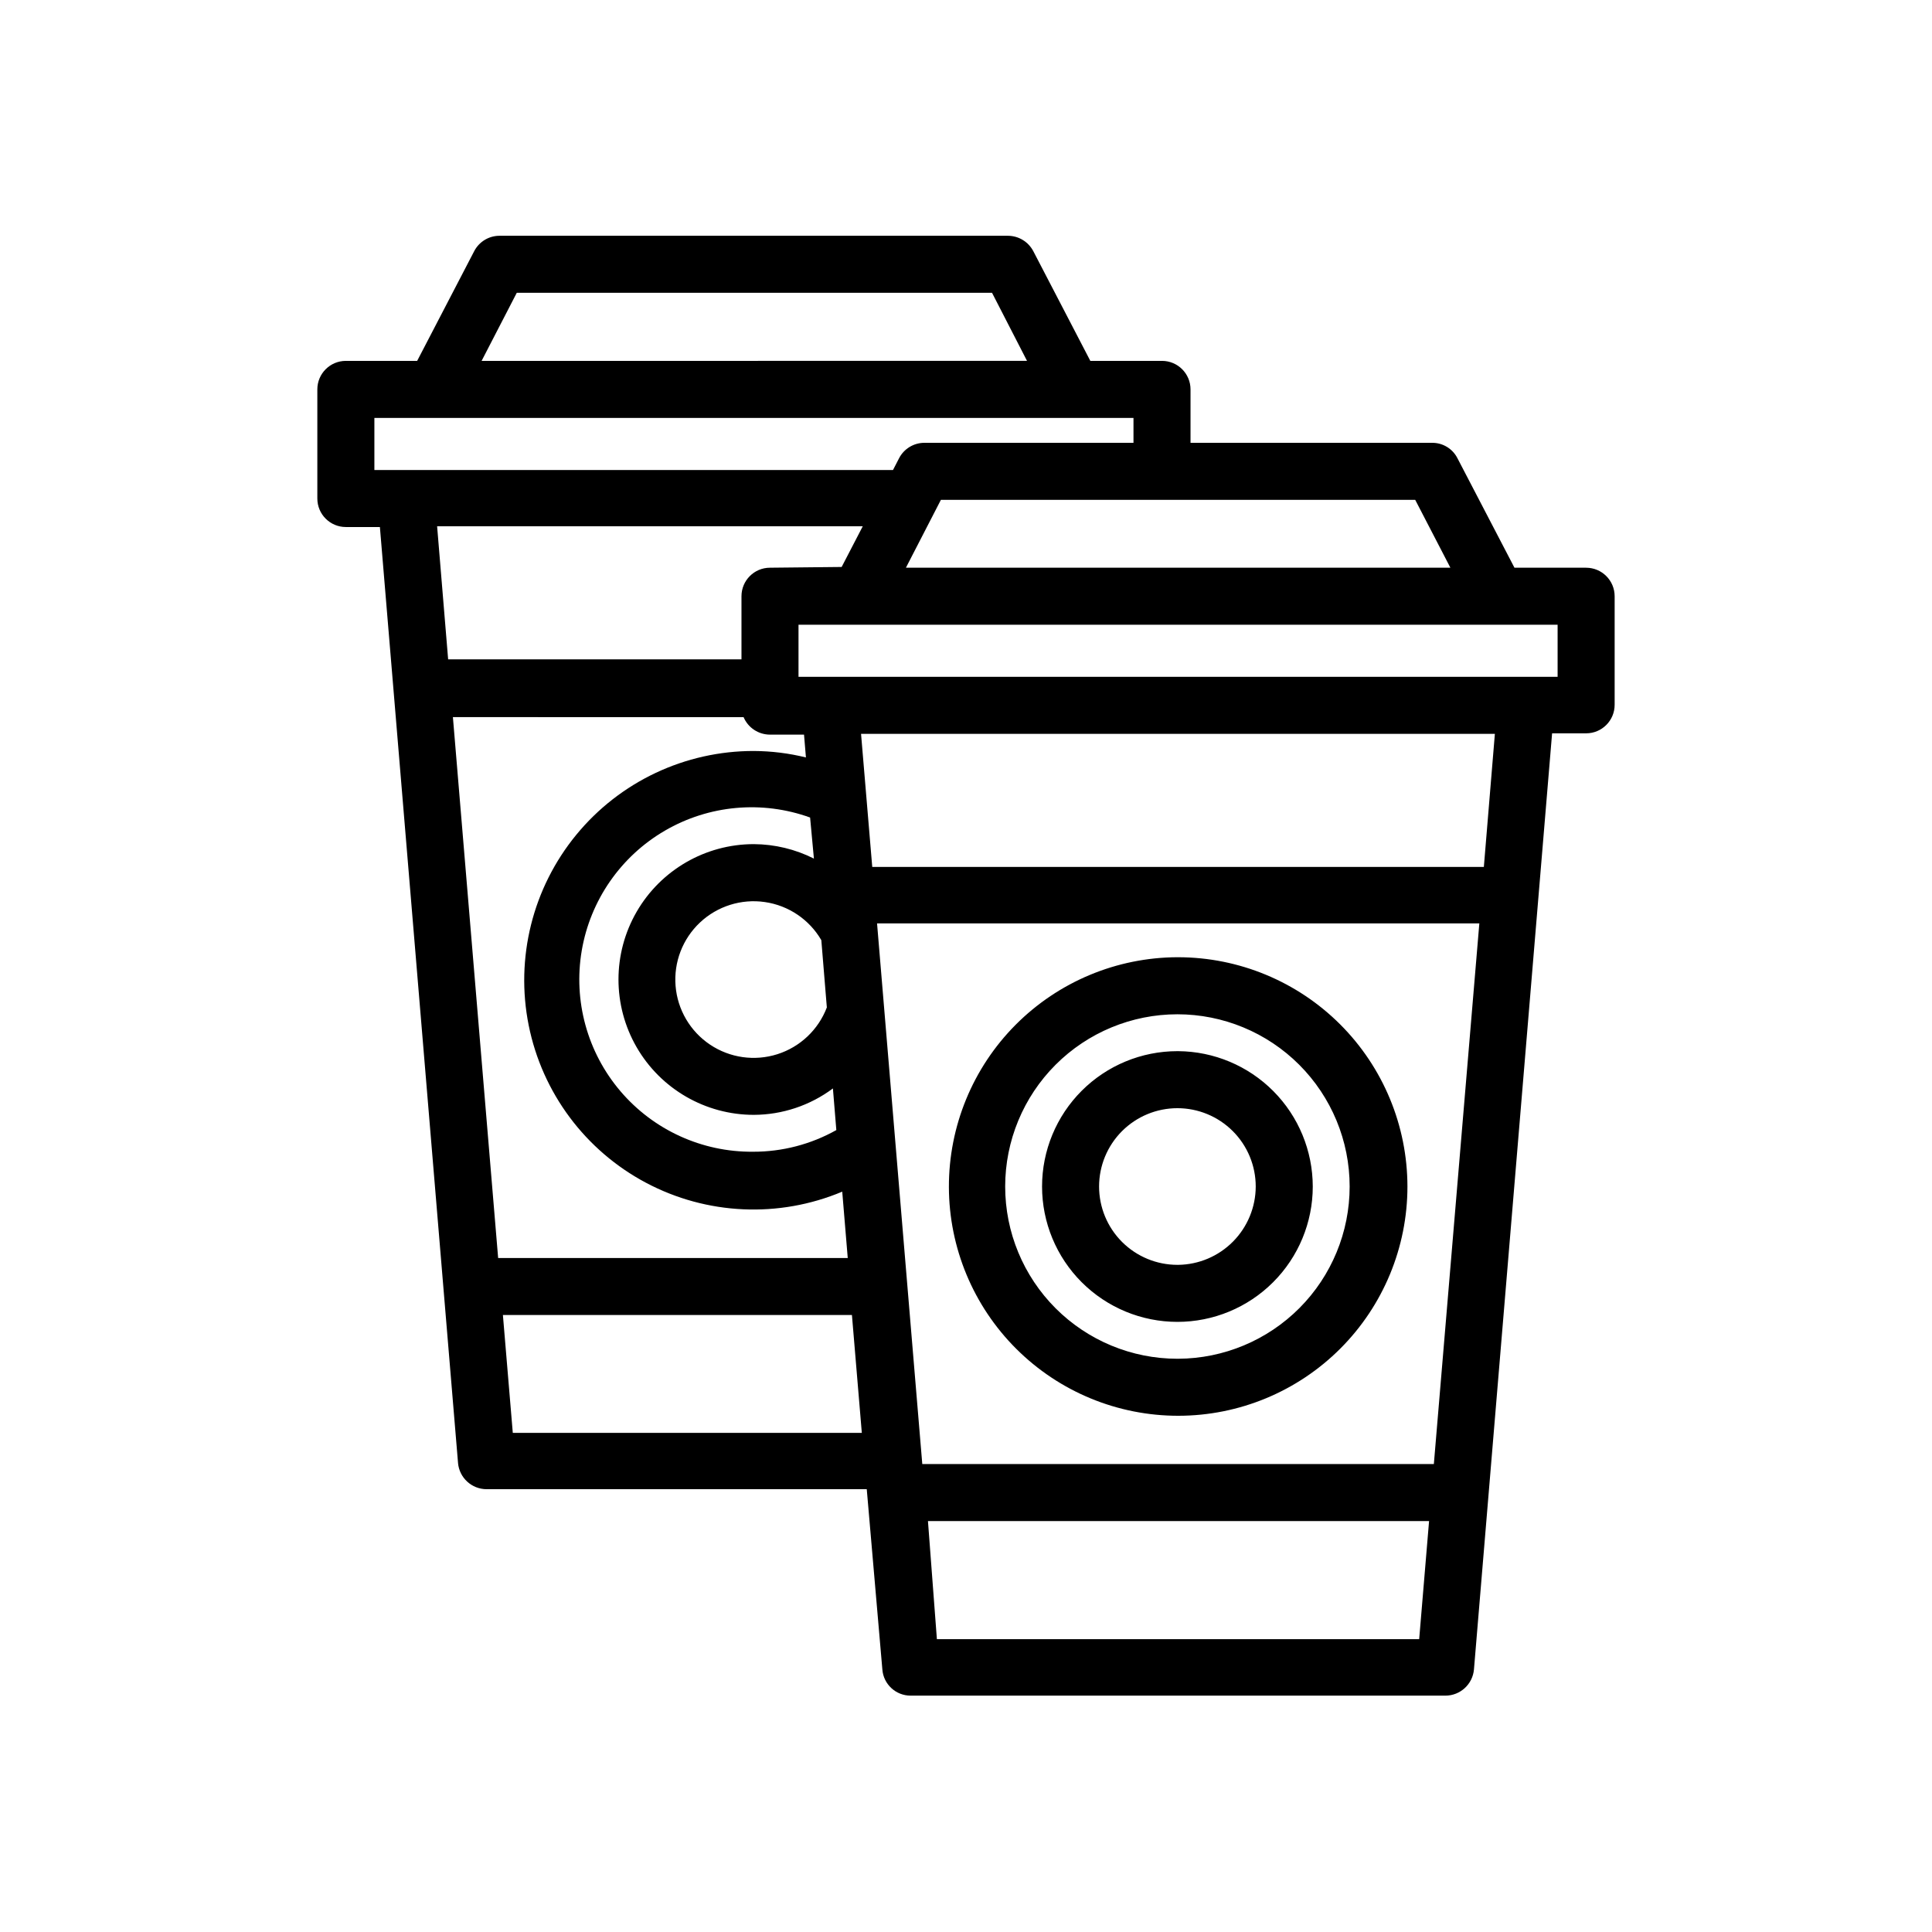 <?xml version="1.0" encoding="UTF-8"?>
<!-- Uploaded to: ICON Repo, www.svgrepo.com, Generator: ICON Repo Mixer Tools -->
<svg fill="#000000" width="800px" height="800px" version="1.1" viewBox="144 144 512 512" xmlns="http://www.w3.org/2000/svg">
 <path d="m564.34 294.45h-18.992l-15.113-29.02c-1.281-2.519-3.875-4.098-6.703-4.078h-64.031v-14.16c0-4.172-3.387-7.555-7.559-7.555h-18.992l-15.113-29.07h-0.004c-1.305-2.496-3.883-4.066-6.699-4.082h-134.77c-2.82 0.004-5.402 1.578-6.699 4.082l-15.113 29.07h-18.895c-4.176 0-7.559 3.383-7.559 7.555v28.922c0 4.172 3.383 7.555 7.559 7.555h9.02l20.707 248.03h-0.004c0.34 3.922 3.621 6.941 7.559 6.953h100.76l4.133 47.758c0.289 3.93 3.566 6.965 7.504 6.953h141.72c3.941-0.012 7.219-3.027 7.559-6.953l20.707-248.07h9.02-0.004c4.176 0 7.559-3.383 7.559-7.559v-28.766c0-4.176-3.383-7.559-7.559-7.559zm-35.973 0h-144.29l9.27-17.984h125.7zm-156.18 44.031 167.97 0.004-2.922 35.266h-162.08zm-9.066 72.5c-2.254 5.91-7.074 10.473-13.102 12.391-6.027 1.918-12.598 0.984-17.852-2.535-5.254-3.519-8.617-9.246-9.133-15.547-0.516-6.305 1.867-12.5 6.481-16.828 4.609-4.328 10.941-6.32 17.199-5.406 6.262 0.91 11.762 4.625 14.945 10.094zm-19.348-43.277c-12.816 0-24.656 6.84-31.066 17.938-6.406 11.098-6.406 24.773 0 35.871 6.41 11.098 18.25 17.934 31.066 17.934 7.555-0.027 14.902-2.481 20.957-7l0.906 11.035 0.004-0.004c-6.738 3.785-14.34 5.762-22.07 5.742-13.516 0.121-26.395-5.758-35.156-16.051-8.766-10.293-12.516-23.941-10.242-37.27 2.277-13.324 10.34-24.957 22.023-31.762 11.68-6.805 25.777-8.082 38.492-3.484l1.008 10.883c-4.941-2.492-10.391-3.801-15.922-3.832zm4.281-73.254c-4.172 0-7.555 3.383-7.555 7.559v16.727h-77.738l-2.922-35.266h112.8l-5.594 10.781zm-67.105-72.852h125.95l9.27 18.035-144.54 0.004zm-37.734 46.953v-13.801h201.17v6.602h-55.418c-2.82 0.004-5.402 1.574-6.699 4.078l-1.613 3.125h-137.44zm20.809 65.496 77.031 0.004c1.191 2.809 3.949 4.633 7 4.633h9.02l0.504 6.047c-4.519-1.113-9.152-1.688-13.805-1.711-18.227-0.027-35.5 8.125-47.059 22.215-11.562 14.09-16.188 32.625-12.605 50.492 3.586 17.871 15.004 33.188 31.102 41.727 16.102 8.539 35.184 9.402 51.988 2.348l1.461 17.582h-92.648zm15.871 189.68-2.621-31.234h92.496l2.621 31.234zm112.39 54.668-2.367-31.289h132.8l-2.621 31.285zm131.7-46.402h-135.57l-11.988-143.28h159.61zm32.797-208.63h-201.17v-13.801h201.17zm-100.76 74.312h0.004c-16.105 0.055-31.527 6.5-42.883 17.914-11.355 11.418-17.711 26.879-17.676 42.98 0.035 16.102 6.461 31.531 17.867 42.898 11.406 11.371 26.855 17.746 42.957 17.727 16.105-0.016 31.543-6.426 42.922-17.82 11.379-11.391 17.773-26.836 17.773-42.938-0.016-16.109-6.422-31.559-17.812-42.949-11.391-11.391-26.84-17.797-42.949-17.812zm0 106.41h0.004c-12.105 0-23.719-4.809-32.277-13.371-8.559-8.559-13.367-20.168-13.367-32.273 0-12.105 4.809-23.719 13.367-32.277 8.559-8.559 20.172-13.367 32.277-13.367 12.105 0 23.715 4.809 32.273 13.367 8.562 8.559 13.371 20.172 13.371 32.277 0 12.07-4.781 23.648-13.297 32.203-8.52 8.555-20.078 13.387-32.148 13.441zm0-81.516h0.004c-9.516 0-18.641 3.777-25.367 10.504-6.727 6.731-10.504 15.852-10.504 25.367 0 9.512 3.777 18.637 10.504 25.363 6.727 6.727 15.852 10.508 25.367 10.508 9.512 0 18.637-3.781 25.363-10.508 6.727-6.727 10.508-15.852 10.508-25.363-0.016-9.477-3.769-18.562-10.449-25.281-6.684-6.719-15.746-10.523-25.223-10.59zm0 56.629h0.004c-5.508 0-10.785-2.188-14.68-6.082-3.891-3.891-6.078-9.172-6.078-14.676 0-5.508 2.188-10.785 6.078-14.68 3.894-3.891 9.172-6.078 14.68-6.078 5.504 0 10.785 2.188 14.676 6.078 3.894 3.894 6.078 9.172 6.078 14.68-0.012 5.465-2.176 10.707-6.019 14.59-3.848 3.887-9.066 6.102-14.535 6.168z"/>
</svg>